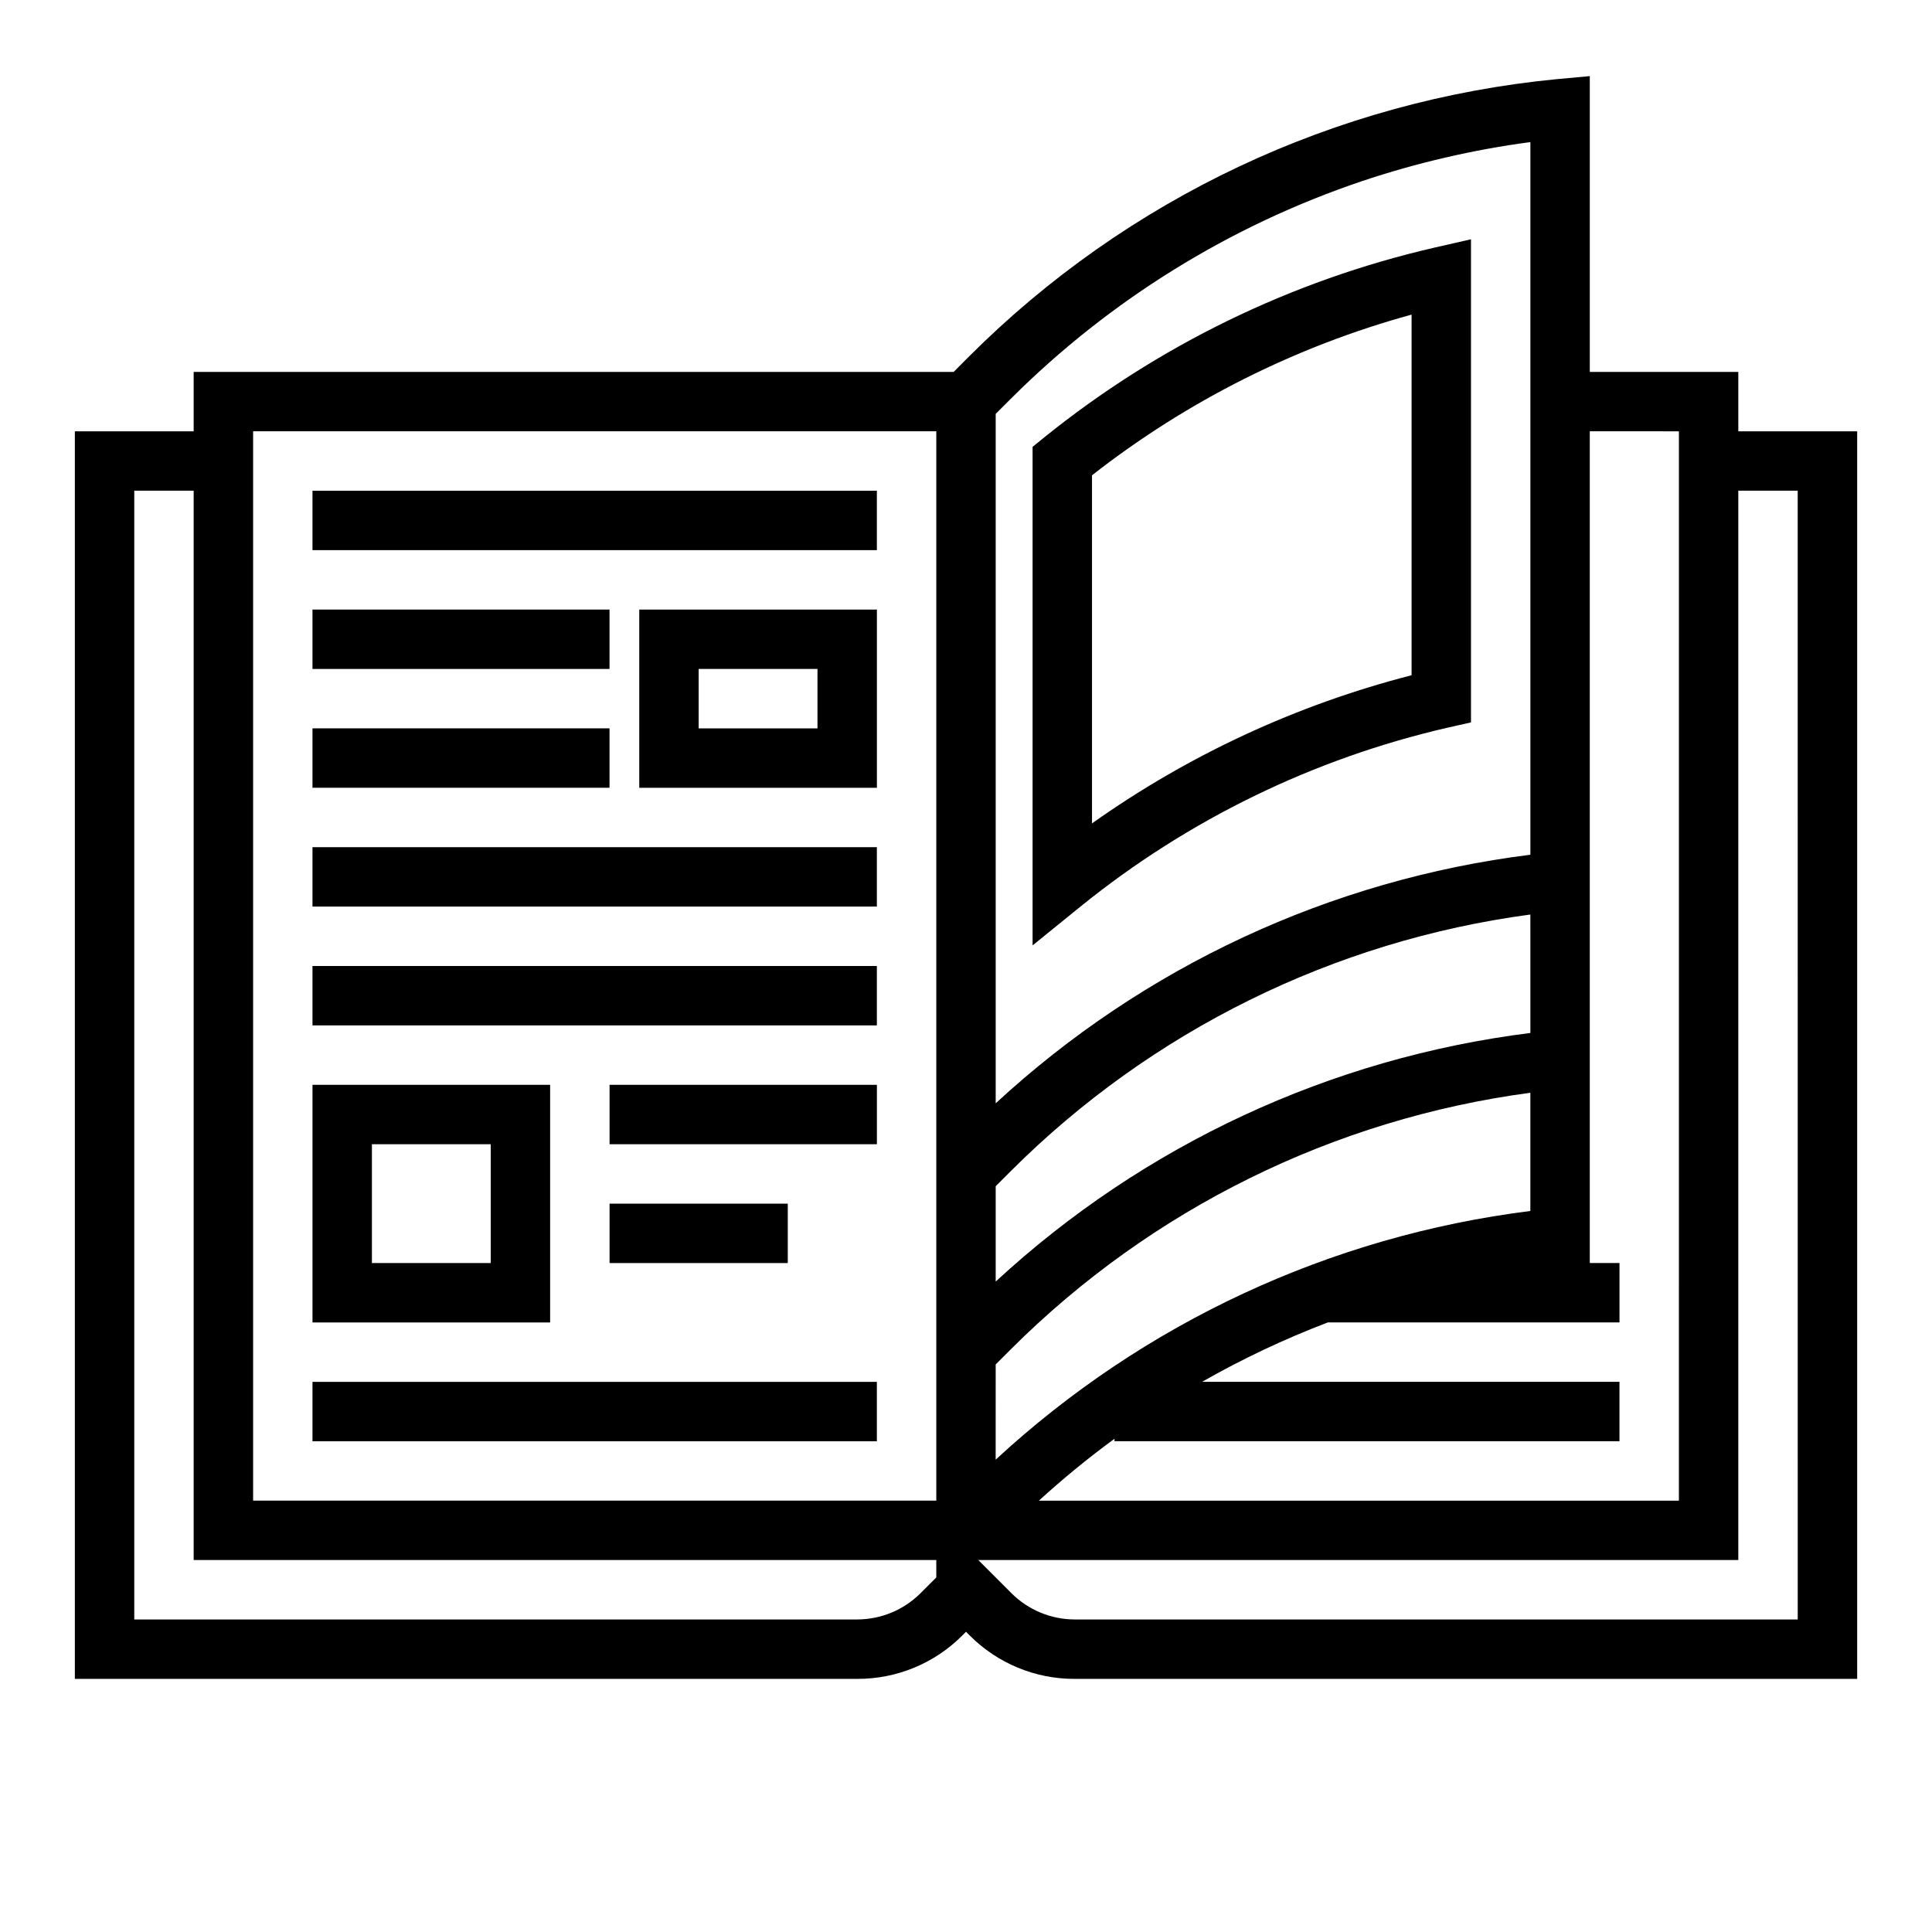<?xml version="1.0" encoding="UTF-8"?>
<!-- Uploaded to: SVG Repo, www.svgrepo.com, Generator: SVG Repo Mixer Tools -->
<svg fill="#000000" width="800px" height="800px" version="1.1" viewBox="144 144 512 512" xmlns="http://www.w3.org/2000/svg">
 <g>
  <path d="m604.67 258.3v-15.742h-39.359v-78.383l-8.621 0.789c-58.91 5.664-114.02 31.645-155.87 73.492l-4.086 4.102h-201.41v15.742h-31.488v330.62h207.38c10.441 0.031 20.465-4.121 27.828-11.523l0.961-0.961 0.961 0.961h-0.004c7.367 7.402 17.387 11.555 27.828 11.523h207.38v-330.62zm-15.742 0-0.004 283.39h-169.61c6.379-5.824 13.07-11.301 20.043-16.406v0.66h133.82v-15.742h-110.62c10.691-6.094 21.836-11.359 33.336-15.746h77.289v-15.742h-7.871v-220.42zm-181.06 247.29 4.062-4.062c37.191-37.113 85.551-60.984 137.63-67.934v31.332-0.004c-52.957 6.633-102.51 29.676-141.7 65.906zm141.7-87.844c-52.953 6.625-102.5 29.66-141.7 65.883v-25.27l4.062-4.062c37.191-37.117 85.551-60.984 137.63-67.938zm-44.719-225.71c14.539-4.879 29.516-8.359 44.719-10.383v188.86c-52.953 6.621-102.5 29.66-141.7 65.879v-182.71l4.062-4.062v0.004c26.141-26.074 57.934-45.777 92.914-57.586zm-112.72 66.258v283.39h-181.05v-283.39zm-20.914 314.88h-191.63v-299.14h15.742v283.39h196.8v4.613l-4.219 4.219c-4.438 4.414-10.438 6.898-16.695 6.914zm249.2 0h-191.63c-6.258-0.016-12.258-2.5-16.695-6.914l-8.832-8.832h201.41v-283.39h15.742z"/>
  <path d="m527.71 336.82 6.117-1.375v-128.03l-9.629 2.195c-37.926 8.73-73.367 25.98-103.64 50.445l-2.914 2.363 0.004 132.12 12.824-10.398c28.398-22.945 61.652-39.129 97.234-47.32zm-94.316-66.863c25.133-19.664 53.918-34.137 84.688-42.582v95.574c-30.391 7.805-59.094 21.109-84.688 39.258z"/>
  <path d="m226.81 274.05h149.57v15.742h-149.57z"/>
  <path d="m226.81 305.54h78.719v15.742h-78.719z"/>
  <path d="m226.81 337.02h78.719v15.742h-78.719z"/>
  <path d="m226.81 368.51h149.57v15.742h-149.57z"/>
  <path d="m226.81 400h149.57v15.742h-149.57z"/>
  <path d="m313.41 352.77h62.977v-47.23h-62.977zm15.742-31.488h31.488v15.742l-31.488 0.004z"/>
  <path d="m305.54 431.49h70.848v15.742h-70.848z"/>
  <path d="m305.54 462.98h47.23v15.742h-47.23z"/>
  <path d="m226.81 510.21h149.57v15.742h-149.57z"/>
  <path d="m289.79 431.49h-62.977v62.977h62.977zm-15.742 47.23h-31.488v-31.488h31.488z"/>
 </g>
</svg>